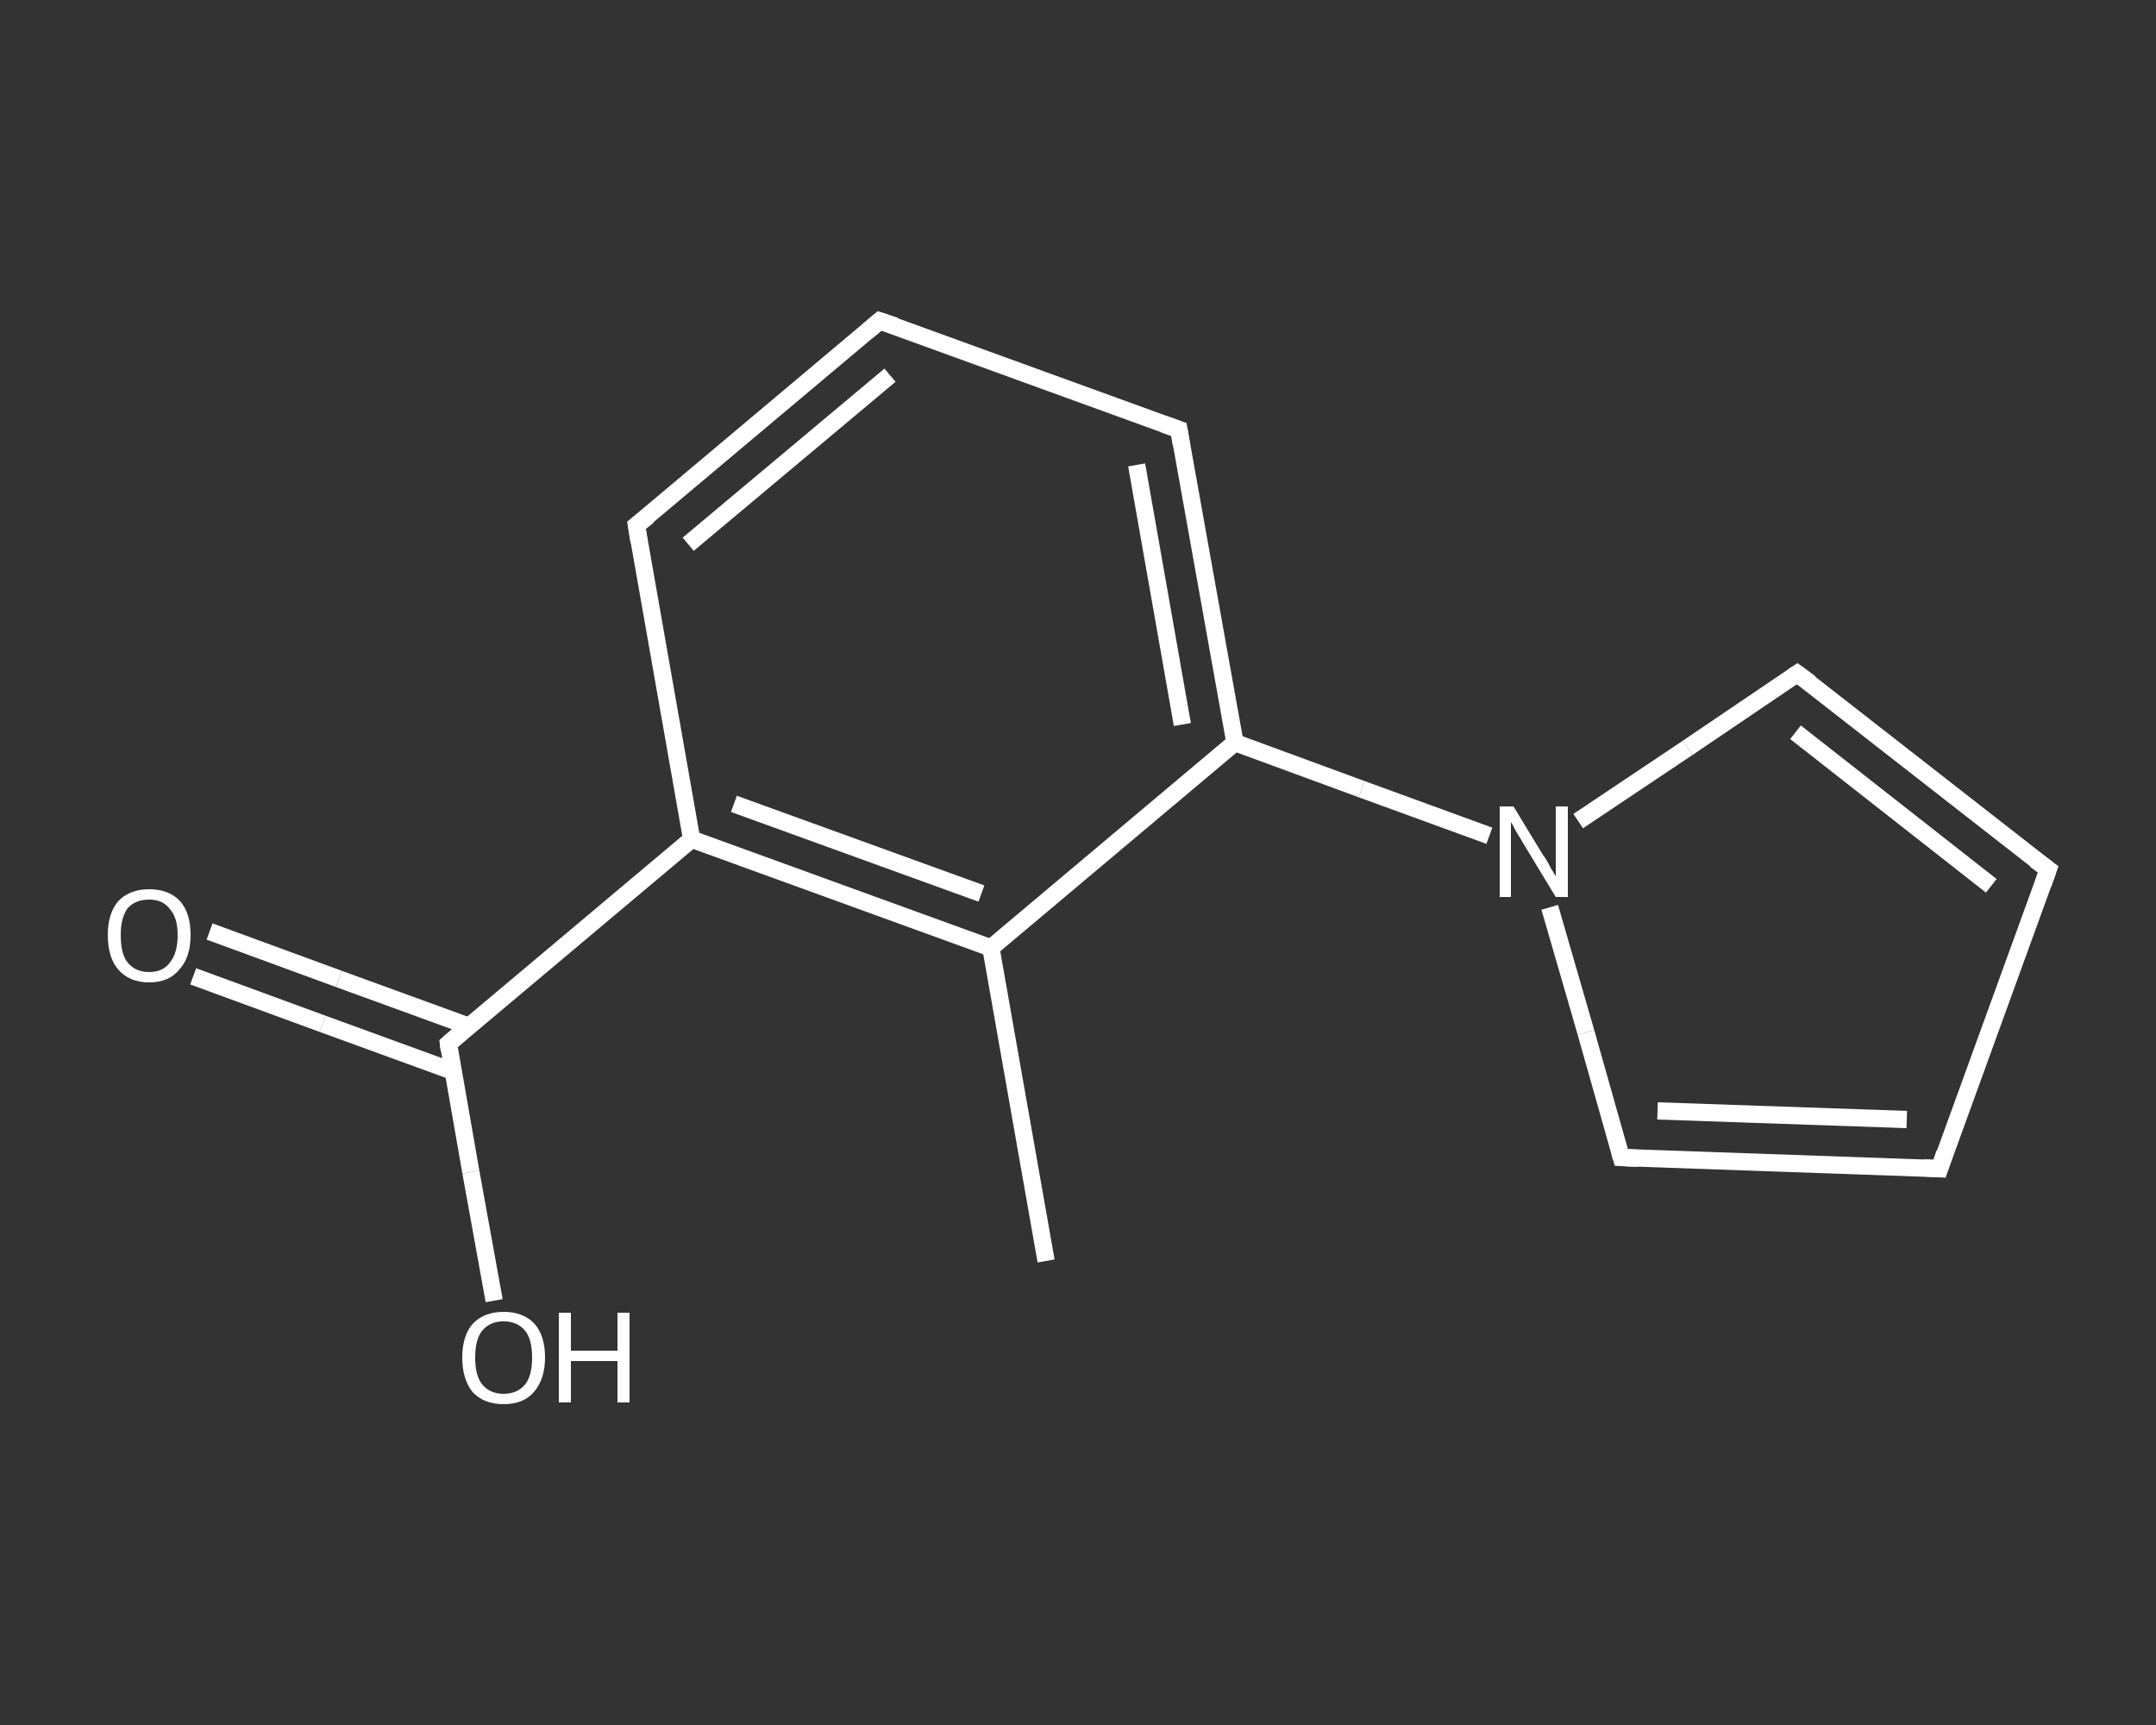 <?xml version='1.0' encoding='iso-8859-1'?>
<svg version='1.1' baseProfile='full'
              xmlns='http://www.w3.org/2000/svg'
                      xmlns:rdkit='http://www.rdkit.org/xml'
                      xmlns:xlink='http://www.w3.org/1999/xlink'
                  xml:space='preserve'
width='250px' height='200px' viewBox='0 0 250 200'>
<rect x="0" y="0" width="250" height="200" fill="#333333" stroke="none"/>
<!-- END OF HEADER -->
<rect style='opacity:1.0;fill:transparent;stroke:none' width='250.0' height='200.0' x='0.0' y='0.0'> </rect>
<path class='bond-0 atom-0 atom-1' d='M 121.3,146.2 L 114.9,109.9' style='fill:none;fill-rule:evenodd;stroke:#FFFFFF;stroke-width:2.0px;stroke-linecap:butt;stroke-linejoin:miter;stroke-opacity:1' />
<path class='bond-1 atom-1 atom-2' d='M 114.9,109.9 L 80.2,97.3' style='fill:none;fill-rule:evenodd;stroke:#FFFFFF;stroke-width:2.0px;stroke-linecap:butt;stroke-linejoin:miter;stroke-opacity:1' />
<path class='bond-1 atom-1 atom-2' d='M 113.8,103.6 L 85.1,93.2' style='fill:none;fill-rule:evenodd;stroke:#FFFFFF;stroke-width:2.0px;stroke-linecap:butt;stroke-linejoin:miter;stroke-opacity:1' />
<path class='bond-2 atom-2 atom-3' d='M 80.2,97.3 L 52.0,121.0' style='fill:none;fill-rule:evenodd;stroke:#FFFFFF;stroke-width:2.0px;stroke-linecap:butt;stroke-linejoin:miter;stroke-opacity:1' />
<path class='bond-3 atom-3 atom-4' d='M 54.4,119.0 L 39.3,113.5' style='fill:none;fill-rule:evenodd;stroke:#FFFFFF;stroke-width:2.0px;stroke-linecap:butt;stroke-linejoin:miter;stroke-opacity:1' />
<path class='bond-3 atom-3 atom-4' d='M 39.3,113.5 L 24.3,108.0' style='fill:none;fill-rule:evenodd;stroke:#FFFFFF;stroke-width:2.0px;stroke-linecap:butt;stroke-linejoin:miter;stroke-opacity:1' />
<path class='bond-3 atom-3 atom-4' d='M 52.5,124.2 L 37.4,118.7' style='fill:none;fill-rule:evenodd;stroke:#FFFFFF;stroke-width:2.0px;stroke-linecap:butt;stroke-linejoin:miter;stroke-opacity:1' />
<path class='bond-3 atom-3 atom-4' d='M 37.4,118.7 L 22.4,113.2' style='fill:none;fill-rule:evenodd;stroke:#FFFFFF;stroke-width:2.0px;stroke-linecap:butt;stroke-linejoin:miter;stroke-opacity:1' />
<path class='bond-4 atom-3 atom-5' d='M 52.0,121.0 L 54.6,135.9' style='fill:none;fill-rule:evenodd;stroke:#FFFFFF;stroke-width:2.0px;stroke-linecap:butt;stroke-linejoin:miter;stroke-opacity:1' />
<path class='bond-4 atom-3 atom-5' d='M 54.6,135.9 L 57.3,150.8' style='fill:none;fill-rule:evenodd;stroke:#FFFFFF;stroke-width:2.0px;stroke-linecap:butt;stroke-linejoin:miter;stroke-opacity:1' />
<path class='bond-5 atom-2 atom-6' d='M 80.2,97.3 L 73.8,60.9' style='fill:none;fill-rule:evenodd;stroke:#FFFFFF;stroke-width:2.0px;stroke-linecap:butt;stroke-linejoin:miter;stroke-opacity:1' />
<path class='bond-6 atom-6 atom-7' d='M 73.8,60.9 L 102.0,37.2' style='fill:none;fill-rule:evenodd;stroke:#FFFFFF;stroke-width:2.0px;stroke-linecap:butt;stroke-linejoin:miter;stroke-opacity:1' />
<path class='bond-6 atom-6 atom-7' d='M 79.8,63.1 L 103.2,43.5' style='fill:none;fill-rule:evenodd;stroke:#FFFFFF;stroke-width:2.0px;stroke-linecap:butt;stroke-linejoin:miter;stroke-opacity:1' />
<path class='bond-7 atom-7 atom-8' d='M 102.0,37.2 L 136.7,49.8' style='fill:none;fill-rule:evenodd;stroke:#FFFFFF;stroke-width:2.0px;stroke-linecap:butt;stroke-linejoin:miter;stroke-opacity:1' />
<path class='bond-8 atom-8 atom-9' d='M 136.7,49.8 L 143.2,86.1' style='fill:none;fill-rule:evenodd;stroke:#FFFFFF;stroke-width:2.0px;stroke-linecap:butt;stroke-linejoin:miter;stroke-opacity:1' />
<path class='bond-8 atom-8 atom-9' d='M 131.8,53.9 L 137.1,84.0' style='fill:none;fill-rule:evenodd;stroke:#FFFFFF;stroke-width:2.0px;stroke-linecap:butt;stroke-linejoin:miter;stroke-opacity:1' />
<path class='bond-9 atom-9 atom-10' d='M 143.2,86.1 L 157.9,91.5' style='fill:none;fill-rule:evenodd;stroke:#FFFFFF;stroke-width:2.0px;stroke-linecap:butt;stroke-linejoin:miter;stroke-opacity:1' />
<path class='bond-9 atom-9 atom-10' d='M 157.9,91.5 L 172.7,96.9' style='fill:none;fill-rule:evenodd;stroke:#FFFFFF;stroke-width:2.0px;stroke-linecap:butt;stroke-linejoin:miter;stroke-opacity:1' />
<path class='bond-10 atom-10 atom-11' d='M 183.0,95.2 L 195.7,86.7' style='fill:none;fill-rule:evenodd;stroke:#FFFFFF;stroke-width:2.0px;stroke-linecap:butt;stroke-linejoin:miter;stroke-opacity:1' />
<path class='bond-10 atom-10 atom-11' d='M 195.7,86.7 L 208.4,78.1' style='fill:none;fill-rule:evenodd;stroke:#FFFFFF;stroke-width:2.0px;stroke-linecap:butt;stroke-linejoin:miter;stroke-opacity:1' />
<path class='bond-11 atom-11 atom-12' d='M 208.4,78.1 L 237.5,100.8' style='fill:none;fill-rule:evenodd;stroke:#FFFFFF;stroke-width:2.0px;stroke-linecap:butt;stroke-linejoin:miter;stroke-opacity:1' />
<path class='bond-11 atom-11 atom-12' d='M 208.2,84.9 L 230.9,102.7' style='fill:none;fill-rule:evenodd;stroke:#FFFFFF;stroke-width:2.0px;stroke-linecap:butt;stroke-linejoin:miter;stroke-opacity:1' />
<path class='bond-12 atom-12 atom-13' d='M 237.5,100.8 L 224.9,135.5' style='fill:none;fill-rule:evenodd;stroke:#FFFFFF;stroke-width:2.0px;stroke-linecap:butt;stroke-linejoin:miter;stroke-opacity:1' />
<path class='bond-13 atom-13 atom-14' d='M 224.9,135.5 L 188.0,134.2' style='fill:none;fill-rule:evenodd;stroke:#FFFFFF;stroke-width:2.0px;stroke-linecap:butt;stroke-linejoin:miter;stroke-opacity:1' />
<path class='bond-13 atom-13 atom-14' d='M 221.1,129.8 L 192.2,128.8' style='fill:none;fill-rule:evenodd;stroke:#FFFFFF;stroke-width:2.0px;stroke-linecap:butt;stroke-linejoin:miter;stroke-opacity:1' />
<path class='bond-14 atom-9 atom-1' d='M 143.2,86.1 L 114.9,109.9' style='fill:none;fill-rule:evenodd;stroke:#FFFFFF;stroke-width:2.0px;stroke-linecap:butt;stroke-linejoin:miter;stroke-opacity:1' />
<path class='bond-15 atom-14 atom-10' d='M 188.0,134.2 L 183.9,119.7' style='fill:none;fill-rule:evenodd;stroke:#FFFFFF;stroke-width:2.0px;stroke-linecap:butt;stroke-linejoin:miter;stroke-opacity:1' />
<path class='bond-15 atom-14 atom-10' d='M 183.9,119.7 L 179.7,105.2' style='fill:none;fill-rule:evenodd;stroke:#FFFFFF;stroke-width:2.0px;stroke-linecap:butt;stroke-linejoin:miter;stroke-opacity:1' />
<path d='M 53.4,119.8 L 52.0,121.0 L 52.1,121.8' style='fill:none;stroke:#FFFFFF;stroke-width:2.0px;stroke-linecap:butt;stroke-linejoin:miter;stroke-opacity:1;' />
<path d='M 74.1,62.8 L 73.8,60.9 L 75.2,59.8' style='fill:none;stroke:#FFFFFF;stroke-width:2.0px;stroke-linecap:butt;stroke-linejoin:miter;stroke-opacity:1;' />
<path d='M 100.6,38.4 L 102.0,37.2 L 103.8,37.8' style='fill:none;stroke:#FFFFFF;stroke-width:2.0px;stroke-linecap:butt;stroke-linejoin:miter;stroke-opacity:1;' />
<path d='M 135.0,49.2 L 136.7,49.8 L 137.0,51.6' style='fill:none;stroke:#FFFFFF;stroke-width:2.0px;stroke-linecap:butt;stroke-linejoin:miter;stroke-opacity:1;' />
<path d='M 207.8,78.5 L 208.4,78.1 L 209.9,79.2' style='fill:none;stroke:#FFFFFF;stroke-width:2.0px;stroke-linecap:butt;stroke-linejoin:miter;stroke-opacity:1;' />
<path d='M 236.0,99.7 L 237.5,100.8 L 236.9,102.5' style='fill:none;stroke:#FFFFFF;stroke-width:2.0px;stroke-linecap:butt;stroke-linejoin:miter;stroke-opacity:1;' />
<path d='M 225.5,133.7 L 224.9,135.5 L 223.1,135.4' style='fill:none;stroke:#FFFFFF;stroke-width:2.0px;stroke-linecap:butt;stroke-linejoin:miter;stroke-opacity:1;' />
<path d='M 189.9,134.3 L 188.0,134.2 L 187.8,133.5' style='fill:none;stroke:#FFFFFF;stroke-width:2.0px;stroke-linecap:butt;stroke-linejoin:miter;stroke-opacity:1;' />
<path class='atom-4' d='M 12.5 108.4
Q 12.5 105.9, 13.7 104.5
Q 15.0 103.1, 17.3 103.1
Q 19.6 103.1, 20.9 104.5
Q 22.1 105.9, 22.1 108.4
Q 22.1 111.0, 20.8 112.4
Q 19.6 113.9, 17.3 113.9
Q 15.0 113.9, 13.7 112.4
Q 12.5 111.0, 12.5 108.4
M 17.3 112.7
Q 18.9 112.7, 19.7 111.6
Q 20.6 110.5, 20.6 108.4
Q 20.6 106.4, 19.7 105.4
Q 18.9 104.3, 17.3 104.3
Q 15.7 104.3, 14.8 105.3
Q 14.0 106.4, 14.0 108.4
Q 14.0 110.6, 14.8 111.6
Q 15.7 112.7, 17.3 112.7
' fill='#FFFFFF'/>
<path class='atom-5' d='M 53.6 157.4
Q 53.6 154.9, 54.8 153.5
Q 56.1 152.1, 58.4 152.1
Q 60.7 152.1, 62.0 153.5
Q 63.2 154.9, 63.2 157.4
Q 63.2 159.9, 61.9 161.4
Q 60.7 162.8, 58.4 162.8
Q 56.1 162.8, 54.8 161.4
Q 53.6 159.9, 53.6 157.4
M 58.4 161.6
Q 60.0 161.6, 60.9 160.5
Q 61.7 159.5, 61.7 157.4
Q 61.7 155.3, 60.9 154.3
Q 60.0 153.2, 58.4 153.2
Q 56.8 153.2, 55.9 154.3
Q 55.1 155.3, 55.1 157.4
Q 55.1 159.5, 55.9 160.5
Q 56.8 161.6, 58.4 161.6
' fill='#FFFFFF'/>
<path class='atom-5' d='M 64.8 152.2
L 66.2 152.2
L 66.2 156.6
L 71.6 156.6
L 71.6 152.2
L 73.0 152.2
L 73.0 162.6
L 71.6 162.6
L 71.6 157.8
L 66.2 157.8
L 66.2 162.6
L 64.8 162.6
L 64.8 152.2
' fill='#FFFFFF'/>
<path class='atom-10' d='M 175.5 93.5
L 178.9 99.1
Q 179.3 99.6, 179.8 100.6
Q 180.4 101.6, 180.4 101.6
L 180.4 93.5
L 181.8 93.5
L 181.8 104.0
L 180.4 104.0
L 176.7 97.9
Q 176.3 97.2, 175.8 96.4
Q 175.4 95.6, 175.2 95.3
L 175.2 104.0
L 173.9 104.0
L 173.9 93.5
L 175.5 93.5
' fill='#FFFFFF'/>
</svg>
